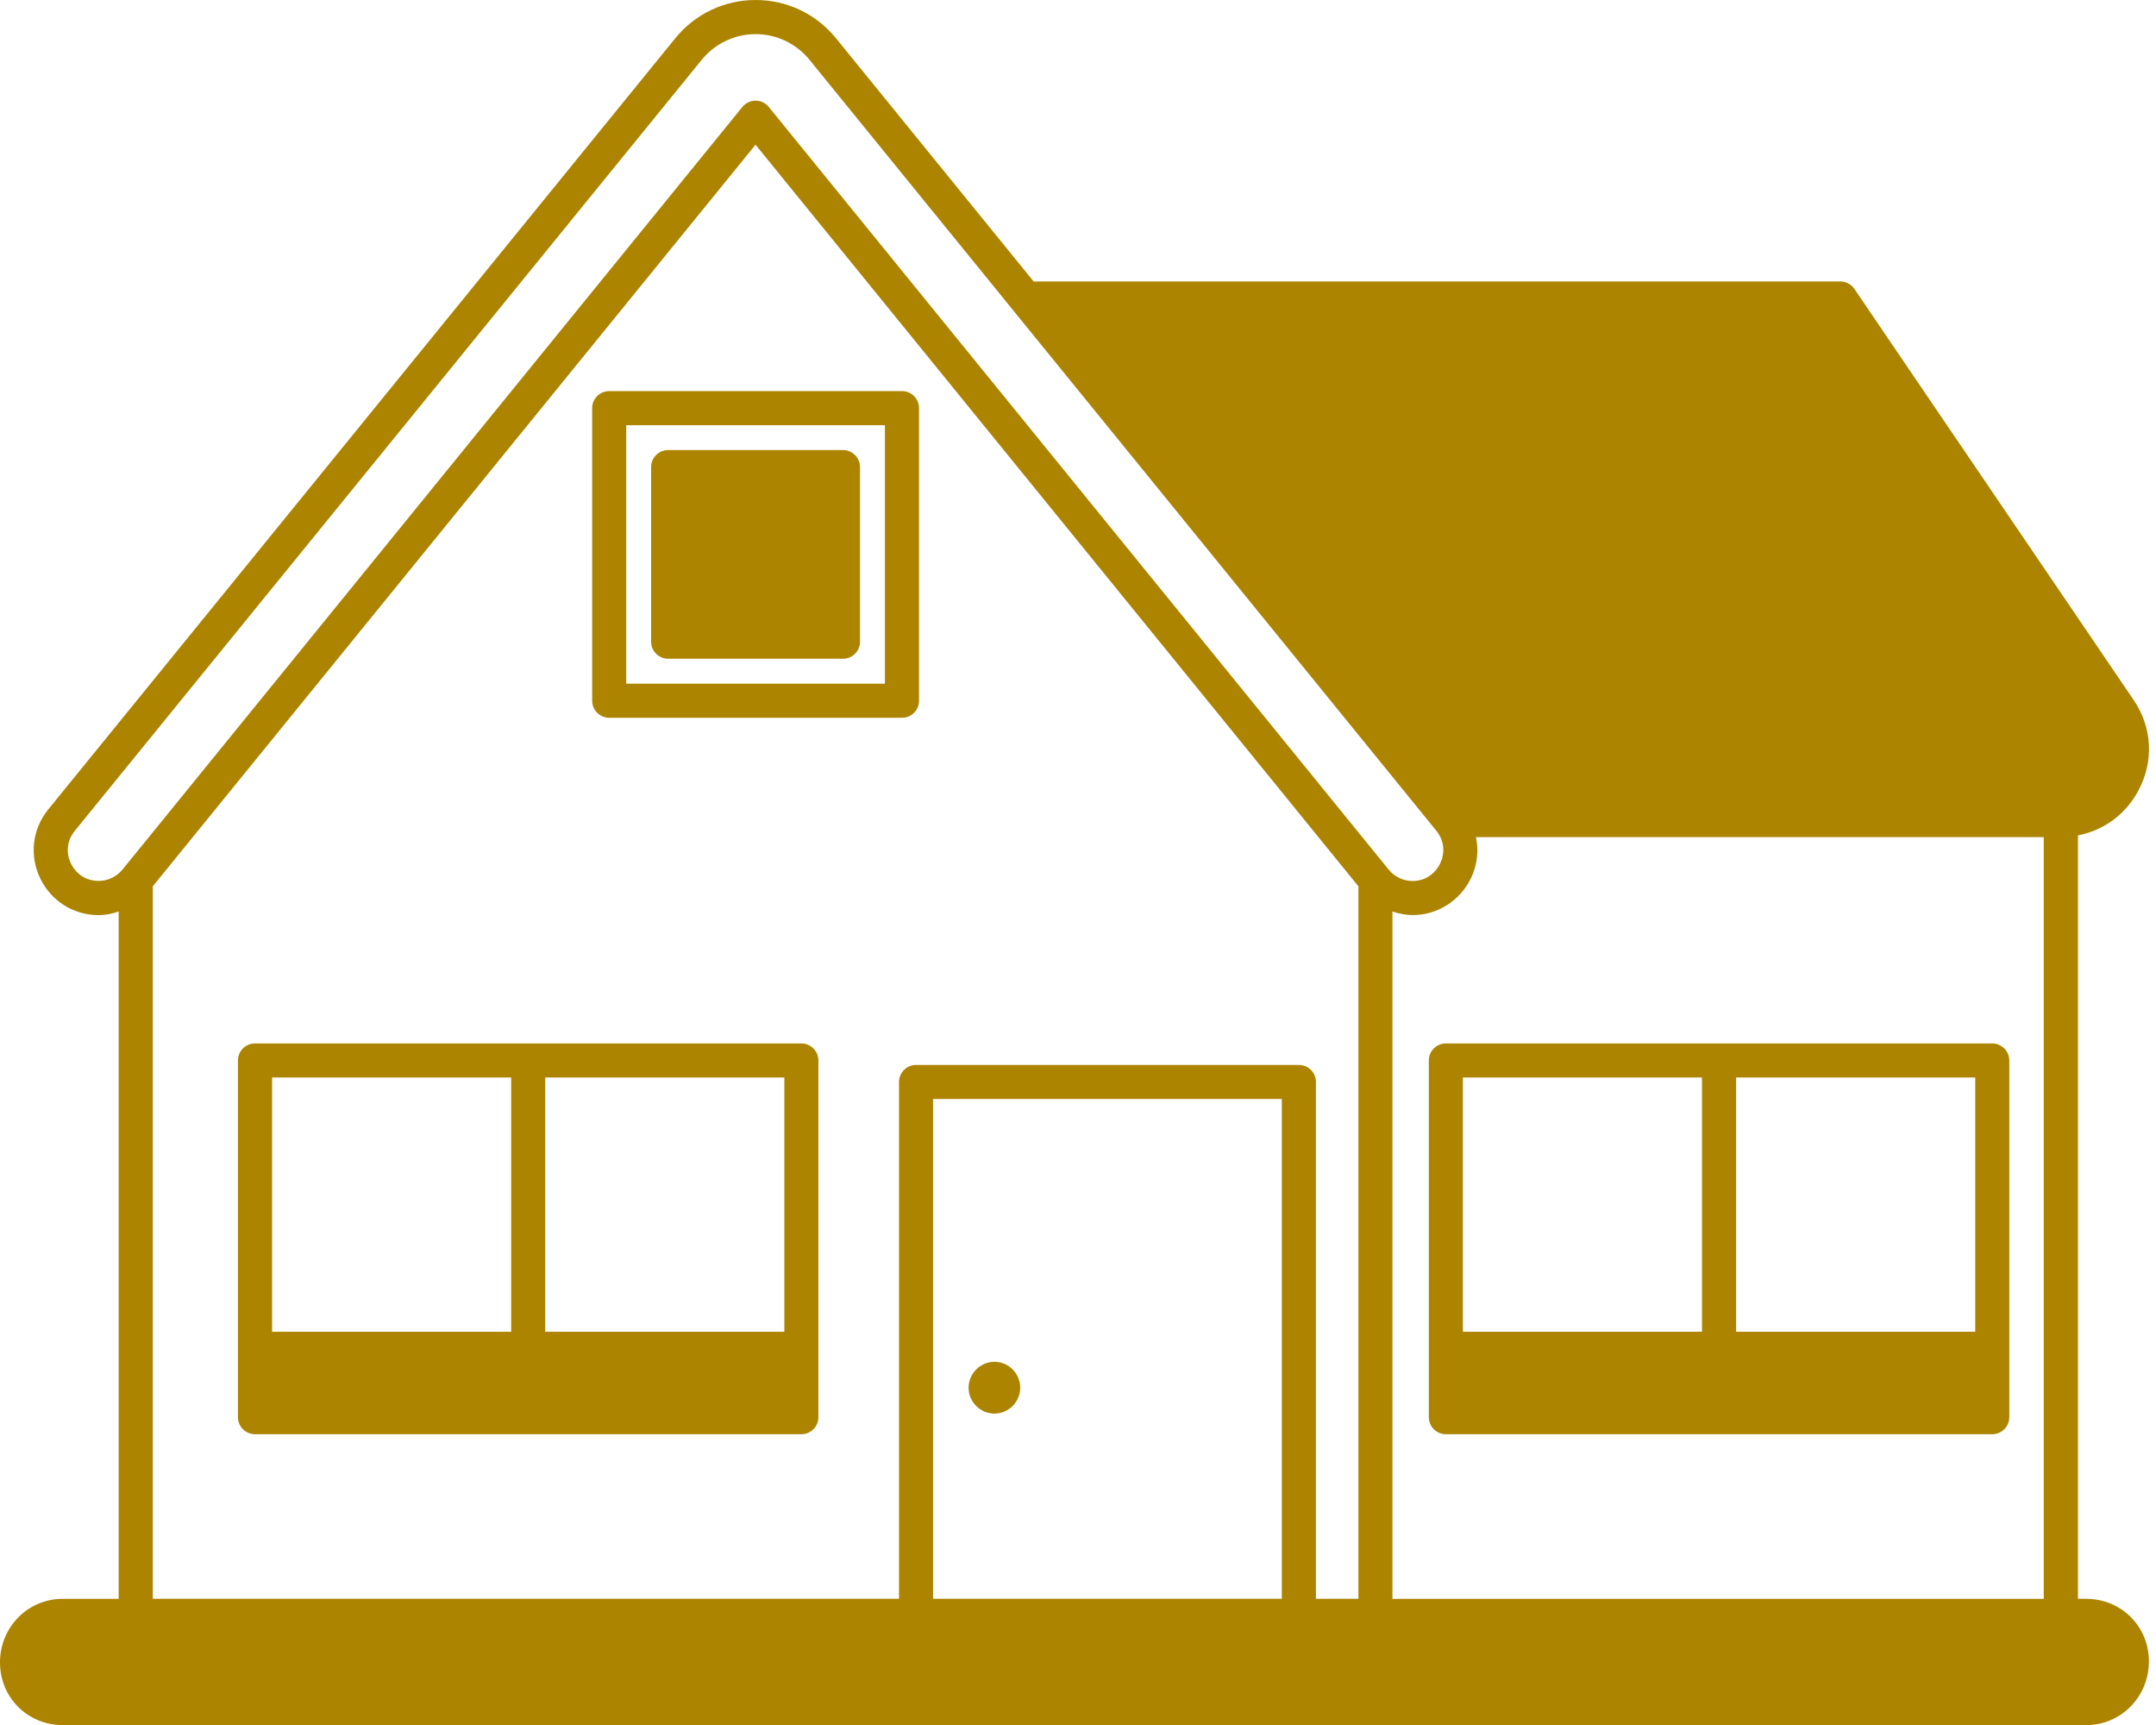 <svg width="100" height="80" viewBox="0 0 100 80" fill="none" xmlns="http://www.w3.org/2000/svg">
<g id="Camada_1" clip-path="url(#clip0_835_2027)">
<path id="Vector" d="M46.126 65.558C46.78 65.558 47.32 65.018 47.32 64.357C47.32 63.696 46.78 63.156 46.126 63.156C45.472 63.156 44.925 63.696 44.925 64.357C44.925 65.018 45.465 65.558 46.126 65.558Z" fill="#AC8400"/>
<path id="Vector_2" d="M28.256 33.288H41.837C42.273 33.288 42.627 32.934 42.627 32.498V18.928C42.627 18.492 42.273 18.138 41.837 18.138H28.256C27.82 18.138 27.466 18.492 27.466 18.928V32.498C27.466 32.934 27.82 33.288 28.256 33.288ZM29.046 19.721H41.044V31.708H29.046V19.718V19.721Z" fill="#AC8400"/>
<path id="Vector_3" d="M39.099 20.872H30.99C30.554 20.872 30.2 21.226 30.2 21.662V29.761C30.2 30.197 30.554 30.55 30.99 30.55H39.099C39.535 30.55 39.889 30.197 39.889 29.761V21.662C39.889 21.226 39.535 20.872 39.099 20.872Z" fill="#AC8400"/>
<path id="Vector_4" d="M96.766 74.146H96.38V38.742C97.577 38.51 98.595 37.773 99.189 36.655C99.911 35.297 99.825 33.728 98.96 32.459L86.011 13.399C85.865 13.184 85.618 13.052 85.357 13.052H47.941L38.774 1.773C37.856 0.643 36.498 0 35.047 0C33.595 0 32.237 0.647 31.322 1.773L2.241 37.534C1.501 38.442 1.355 39.664 1.858 40.722C2.362 41.78 3.402 42.441 4.571 42.441C4.896 42.441 5.204 42.373 5.504 42.273V74.149H2.902C1.304 74.149 0 75.45 0 77.098C0 78.746 1.301 80.004 2.902 80.004H96.766C98.367 80.004 99.671 78.699 99.671 77.052C99.671 75.404 98.367 74.149 96.766 74.149V74.146ZM59.453 74.146H43.277V50.969H59.453V74.146ZM64.585 74.146V42.273C64.886 42.37 65.193 42.438 65.518 42.438C67.177 42.438 68.524 41.079 68.524 39.417C68.524 39.214 68.495 39.017 68.456 38.824H94.793V74.149H64.585V74.146ZM3.288 40.043C3.045 39.532 3.113 38.967 3.47 38.531L32.548 2.773C33.163 2.019 34.074 1.583 35.047 1.583C36.019 1.583 36.93 2.019 37.545 2.773L66.623 38.531C66.623 38.531 66.698 38.642 66.705 38.645C66.862 38.878 66.944 39.142 66.944 39.417C66.944 40.111 66.397 40.858 65.522 40.858C65.086 40.858 64.682 40.665 64.41 40.329L35.658 4.961C35.508 4.775 35.282 4.668 35.047 4.668C34.811 4.668 34.582 4.775 34.432 4.961L5.683 40.325C5.404 40.661 5 40.854 4.571 40.854C4.01 40.854 3.531 40.55 3.288 40.039V40.043ZM7.087 41.104L35.043 6.712L63.006 41.104V74.146H61.036V50.179C61.036 49.743 60.683 49.389 60.247 49.389H42.487C42.051 49.389 41.698 49.743 41.698 50.179V74.146H7.087V41.104Z" fill="#AC8400"/>
<path id="Vector_5" d="M92.405 48.392H67.062C66.626 48.392 66.272 48.742 66.272 49.182V65.725C66.272 66.162 66.626 66.515 67.062 66.515H92.405C92.841 66.515 93.195 66.162 93.195 65.725V49.182C93.195 48.746 92.841 48.392 92.405 48.392ZM91.616 61.762H80.525V49.971H91.616V61.762ZM78.942 49.971V61.762H67.852V49.971H78.942Z" fill="#AC8400"/>
<path id="Vector_6" d="M37.169 48.392H11.826C11.39 48.392 11.036 48.742 11.036 49.182V65.725C11.036 66.162 11.39 66.515 11.826 66.515H37.169C37.605 66.515 37.959 66.162 37.959 65.725V49.182C37.959 48.746 37.605 48.392 37.169 48.392ZM36.38 61.762H25.289V49.971H36.38V61.762ZM23.71 49.971V61.762H12.62V49.971H23.71Z" fill="#AC8400"/>
</g>
<defs>
<clipPath id="clip0_835_2027">
<rect width="99.675" height="80" fill="white"/>
</clipPath>
</defs>
</svg>
